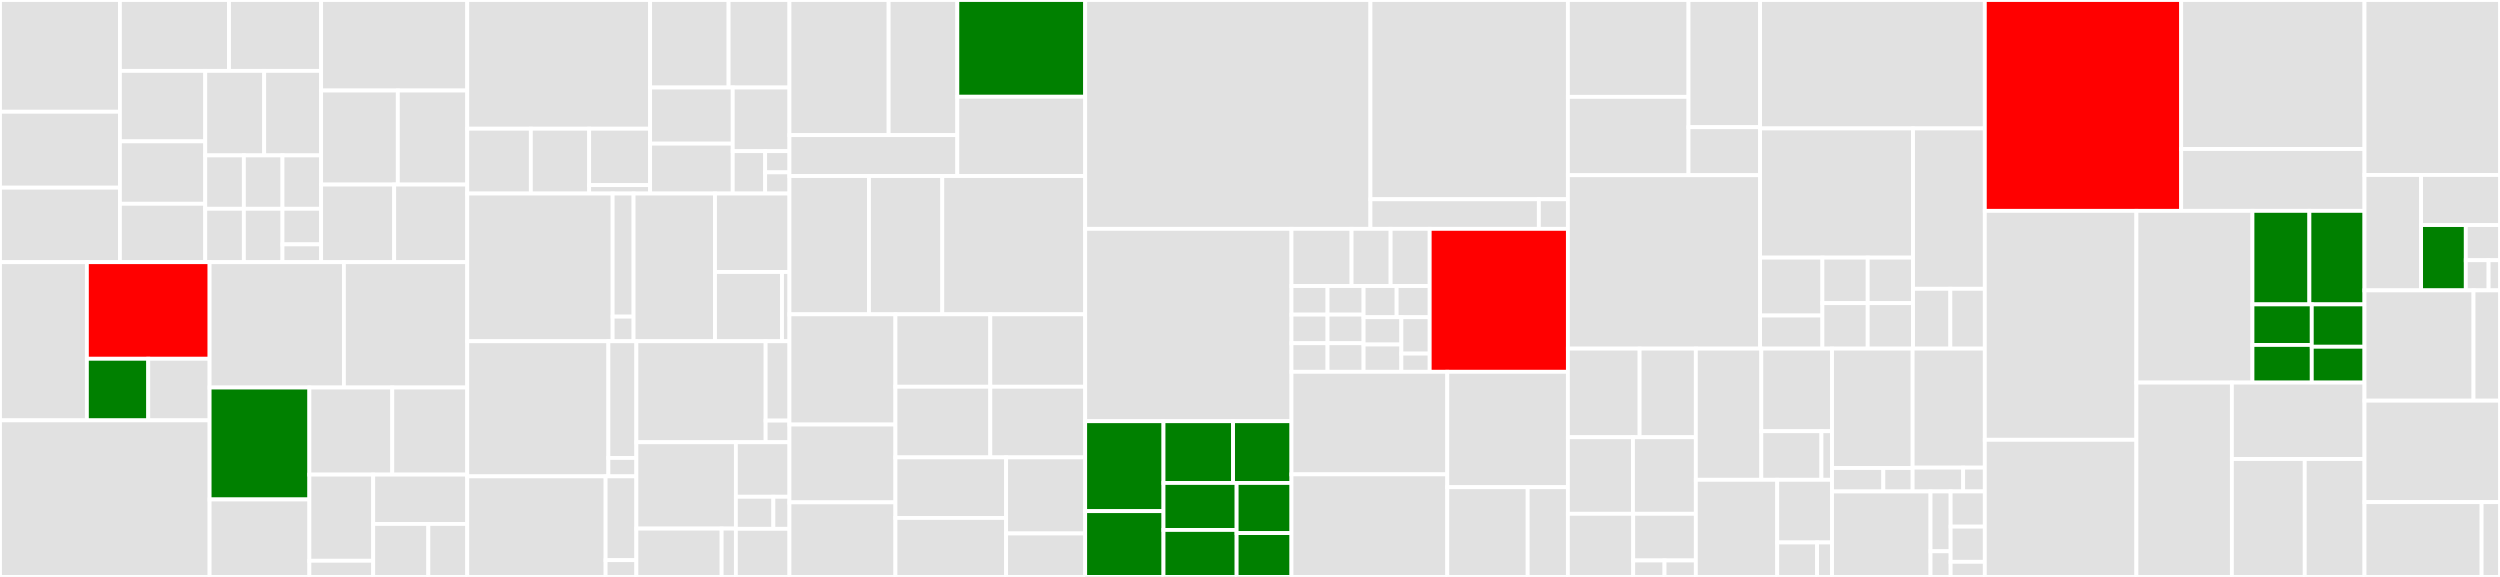 <svg baseProfile="full" width="650" height="150" viewBox="0 0 650 150" version="1.1"
xmlns="http://www.w3.org/2000/svg" xmlns:ev="http://www.w3.org/2001/xml-events"
xmlns:xlink="http://www.w3.org/1999/xlink">

<rect x="0" y="0" width="650" height="150" fill="#333333" stroke="none"/>

<style>rect.s{mask:url(#mask);}</style>
<defs>
  <pattern id="white" width="4" height="4" patternUnits="userSpaceOnUse" patternTransform="rotate(45)">
    <rect width="2" height="2" transform="translate(0,0)" fill="white"></rect>
  </pattern>
  <mask id="mask">
    <rect x="0" y="0" width="100%" height="100%" fill="url(#white)"></rect>
  </mask>
</defs>

<rect x="0" y="0" width="31.18" height="29.054" fill="#e1e1e1" stroke="white" stroke-width="1" class=" tooltipped" data-content="indexstatemanagement/model/action/ActionConfig.kt"><title>indexstatemanagement/model/action/ActionConfig.kt</title></rect>
<rect x="0" y="29.054" width="31.18" height="19.742" fill="#e1e1e1" stroke="white" stroke-width="1" class=" tooltipped" data-content="indexstatemanagement/model/action/AllocationActionConfig.kt"><title>indexstatemanagement/model/action/AllocationActionConfig.kt</title></rect>
<rect x="0" y="48.795" width="31.18" height="19.369" fill="#e1e1e1" stroke="white" stroke-width="1" class=" tooltipped" data-content="indexstatemanagement/model/action/ActionRetry.kt"><title>indexstatemanagement/model/action/ActionRetry.kt</title></rect>
<rect x="31.18" y="0" width="28.36" height="18.429" fill="#e1e1e1" stroke="white" stroke-width="1" class=" tooltipped" data-content="indexstatemanagement/model/action/RolloverActionConfig.kt"><title>indexstatemanagement/model/action/RolloverActionConfig.kt</title></rect>
<rect x="59.54" y="0" width="23.948" height="18.429" fill="#e1e1e1" stroke="white" stroke-width="1" class=" tooltipped" data-content="indexstatemanagement/model/action/NotificationActionConfig.kt"><title>indexstatemanagement/model/action/NotificationActionConfig.kt</title></rect>
<rect x="31.18" y="18.429" width="22.184" height="18.324" fill="#e1e1e1" stroke="white" stroke-width="1" class=" tooltipped" data-content="indexstatemanagement/model/action/SnapshotActionConfig.kt"><title>indexstatemanagement/model/action/SnapshotActionConfig.kt</title></rect>
<rect x="31.18" y="36.752" width="22.184" height="16.23" fill="#e1e1e1" stroke="white" stroke-width="1" class=" tooltipped" data-content="indexstatemanagement/model/action/ForceMergeActionConfig.kt"><title>indexstatemanagement/model/action/ForceMergeActionConfig.kt</title></rect>
<rect x="31.18" y="52.982" width="22.184" height="15.182" fill="#e1e1e1" stroke="white" stroke-width="1" class=" tooltipped" data-content="indexstatemanagement/model/action/ReplicaCountActionConfig.kt"><title>indexstatemanagement/model/action/ReplicaCountActionConfig.kt</title></rect>
<rect x="53.364" y="18.429" width="15.326" height="21.976" fill="#e1e1e1" stroke="white" stroke-width="1" class=" tooltipped" data-content="indexstatemanagement/model/action/IndexPriorityActionConfig.kt"><title>indexstatemanagement/model/action/IndexPriorityActionConfig.kt</title></rect>
<rect x="68.69" y="18.429" width="14.798" height="21.976" fill="#e1e1e1" stroke="white" stroke-width="1" class=" tooltipped" data-content="indexstatemanagement/model/action/RollupActionConfig.kt"><title>indexstatemanagement/model/action/RollupActionConfig.kt</title></rect>
<rect x="53.364" y="40.405" width="10.041" height="13.88" fill="#e1e1e1" stroke="white" stroke-width="1" class=" tooltipped" data-content="indexstatemanagement/model/action/OpenActionConfig.kt"><title>indexstatemanagement/model/action/OpenActionConfig.kt</title></rect>
<rect x="53.364" y="54.285" width="10.041" height="13.88" fill="#e1e1e1" stroke="white" stroke-width="1" class=" tooltipped" data-content="indexstatemanagement/model/action/CloseActionConfig.kt"><title>indexstatemanagement/model/action/CloseActionConfig.kt</title></rect>
<rect x="63.405" y="40.405" width="10.041" height="13.88" fill="#e1e1e1" stroke="white" stroke-width="1" class=" tooltipped" data-content="indexstatemanagement/model/action/DeleteActionConfig.kt"><title>indexstatemanagement/model/action/DeleteActionConfig.kt</title></rect>
<rect x="73.446" y="40.405" width="10.041" height="13.88" fill="#e1e1e1" stroke="white" stroke-width="1" class=" tooltipped" data-content="indexstatemanagement/model/action/ReadOnlyActionConfig.kt"><title>indexstatemanagement/model/action/ReadOnlyActionConfig.kt</title></rect>
<rect x="63.405" y="54.285" width="10.041" height="13.88" fill="#e1e1e1" stroke="white" stroke-width="1" class=" tooltipped" data-content="indexstatemanagement/model/action/ReadWriteActionConfig.kt"><title>indexstatemanagement/model/action/ReadWriteActionConfig.kt</title></rect>
<rect x="73.446" y="54.285" width="10.041" height="9.253" fill="#e1e1e1" stroke="white" stroke-width="1" class=" tooltipped" data-content="indexstatemanagement/model/action/ActionTimeout.kt"><title>indexstatemanagement/model/action/ActionTimeout.kt</title></rect>
<rect x="73.446" y="63.538" width="10.041" height="4.627" fill="#e1e1e1" stroke="white" stroke-width="1" class=" tooltipped" data-content="indexstatemanagement/model/action/TransitionsActionConfig.kt"><title>indexstatemanagement/model/action/TransitionsActionConfig.kt</title></rect>
<rect x="83.488" y="0" width="37.995" height="23.537" fill="#e1e1e1" stroke="white" stroke-width="1" class=" tooltipped" data-content="indexstatemanagement/model/managedindexmetadata/ActionMetaData.kt"><title>indexstatemanagement/model/managedindexmetadata/ActionMetaData.kt</title></rect>
<rect x="83.488" y="23.537" width="19.948" height="24.454" fill="#e1e1e1" stroke="white" stroke-width="1" class=" tooltipped" data-content="indexstatemanagement/model/managedindexmetadata/StepMetaData.kt"><title>indexstatemanagement/model/managedindexmetadata/StepMetaData.kt</title></rect>
<rect x="103.435" y="23.537" width="18.048" height="24.454" fill="#e1e1e1" stroke="white" stroke-width="1" class=" tooltipped" data-content="indexstatemanagement/model/managedindexmetadata/ActionProperties.kt"><title>indexstatemanagement/model/managedindexmetadata/ActionProperties.kt</title></rect>
<rect x="83.488" y="47.99" width="18.998" height="20.174" fill="#e1e1e1" stroke="white" stroke-width="1" class=" tooltipped" data-content="indexstatemanagement/model/managedindexmetadata/StateMetaData.kt"><title>indexstatemanagement/model/managedindexmetadata/StateMetaData.kt</title></rect>
<rect x="102.485" y="47.99" width="18.998" height="20.174" fill="#e1e1e1" stroke="white" stroke-width="1" class=" tooltipped" data-content="indexstatemanagement/model/managedindexmetadata/PolicyRetryInfoMetaData.kt"><title>indexstatemanagement/model/managedindexmetadata/PolicyRetryInfoMetaData.kt</title></rect>
<rect x="0" y="68.164" width="22.589" height="41.131" fill="#e1e1e1" stroke="white" stroke-width="1" class=" tooltipped" data-content="indexstatemanagement/model/destination/Destination.kt"><title>indexstatemanagement/model/destination/Destination.kt</title></rect>
<rect x="22.589" y="68.164" width="31.908" height="25.115" fill="red" stroke="white" stroke-width="1" class=" tooltipped" data-content="indexstatemanagement/model/destination/CustomWebhook.kt"><title>indexstatemanagement/model/destination/CustomWebhook.kt</title></rect>
<rect x="22.589" y="93.28" width="15.954" height="16.016" fill="green" stroke="white" stroke-width="1" class=" tooltipped" data-content="indexstatemanagement/model/destination/Chime.kt"><title>indexstatemanagement/model/destination/Chime.kt</title></rect>
<rect x="38.543" y="93.28" width="15.954" height="16.016" fill="#e1e1e1" stroke="white" stroke-width="1" class=" tooltipped" data-content="indexstatemanagement/model/destination/Slack.kt"><title>indexstatemanagement/model/destination/Slack.kt</title></rect>
<rect x="0" y="109.295" width="54.497" height="40.705" fill="#e1e1e1" stroke="white" stroke-width="1" class=" tooltipped" data-content="indexstatemanagement/model/ManagedIndexMetaData.kt"><title>indexstatemanagement/model/ManagedIndexMetaData.kt</title></rect>
<rect x="54.497" y="68.164" width="34.918" height="32.596" fill="#e1e1e1" stroke="white" stroke-width="1" class=" tooltipped" data-content="indexstatemanagement/model/ManagedIndexConfig.kt"><title>indexstatemanagement/model/ManagedIndexConfig.kt</title></rect>
<rect x="89.415" y="68.164" width="32.068" height="32.596" fill="#e1e1e1" stroke="white" stroke-width="1" class=" tooltipped" data-content="indexstatemanagement/model/Policy.kt"><title>indexstatemanagement/model/Policy.kt</title></rect>
<rect x="54.497" y="100.76" width="25.945" height="29.096" fill="green" stroke="white" stroke-width="1" class=" tooltipped" data-content="indexstatemanagement/model/Transition.kt"><title>indexstatemanagement/model/Transition.kt</title></rect>
<rect x="54.497" y="129.856" width="25.945" height="20.144" fill="#e1e1e1" stroke="white" stroke-width="1" class=" tooltipped" data-content="indexstatemanagement/model/State.kt"><title>indexstatemanagement/model/State.kt</title></rect>
<rect x="80.442" y="100.76" width="21.546" height="22.639" fill="#e1e1e1" stroke="white" stroke-width="1" class=" tooltipped" data-content="indexstatemanagement/model/ChangePolicy.kt"><title>indexstatemanagement/model/ChangePolicy.kt</title></rect>
<rect x="101.989" y="100.76" width="19.494" height="22.639" fill="#e1e1e1" stroke="white" stroke-width="1" class=" tooltipped" data-content="indexstatemanagement/model/ISMTemplate.kt"><title>indexstatemanagement/model/ISMTemplate.kt</title></rect>
<rect x="80.442" y="123.399" width="16.591" height="22.401" fill="#e1e1e1" stroke="white" stroke-width="1" class=" tooltipped" data-content="indexstatemanagement/model/coordinator/SweptManagedIndexConfig.kt"><title>indexstatemanagement/model/coordinator/SweptManagedIndexConfig.kt</title></rect>
<rect x="80.442" y="145.8" width="16.591" height="4.2" fill="#e1e1e1" stroke="white" stroke-width="1" class=" tooltipped" data-content="indexstatemanagement/model/coordinator/ClusterStateManagedIndexConfig.kt"><title>indexstatemanagement/model/coordinator/ClusterStateManagedIndexConfig.kt</title></rect>
<rect x="97.033" y="123.399" width="24.45" height="12.825" fill="#e1e1e1" stroke="white" stroke-width="1" class=" tooltipped" data-content="indexstatemanagement/model/ErrorNotification.kt"><title>indexstatemanagement/model/ErrorNotification.kt</title></rect>
<rect x="97.033" y="136.225" width="14.333" height="13.775" fill="#e1e1e1" stroke="white" stroke-width="1" class=" tooltipped" data-content="indexstatemanagement/model/SearchParams.kt"><title>indexstatemanagement/model/SearchParams.kt</title></rect>
<rect x="111.366" y="136.225" width="10.117" height="13.775" fill="#e1e1e1" stroke="white" stroke-width="1" class=" tooltipped" data-content="indexstatemanagement/model/StateFilter.kt"><title>indexstatemanagement/model/StateFilter.kt</title></rect>
<rect x="121.483" y="0" width="47.542" height="33.468" fill="#e1e1e1" stroke="white" stroke-width="1" class=" tooltipped" data-content="indexstatemanagement/transport/action/explain/TransportExplainAction.kt"><title>indexstatemanagement/transport/action/explain/TransportExplainAction.kt</title></rect>
<rect x="121.483" y="33.468" width="16.536" height="16.856" fill="#e1e1e1" stroke="white" stroke-width="1" class=" tooltipped" data-content="indexstatemanagement/transport/action/explain/ExplainAllResponse.kt"><title>indexstatemanagement/transport/action/explain/ExplainAllResponse.kt</title></rect>
<rect x="138.019" y="33.468" width="15.158" height="16.856" fill="#e1e1e1" stroke="white" stroke-width="1" class=" tooltipped" data-content="indexstatemanagement/transport/action/explain/ExplainResponse.kt"><title>indexstatemanagement/transport/action/explain/ExplainResponse.kt</title></rect>
<rect x="153.178" y="33.468" width="15.847" height="14.657" fill="#e1e1e1" stroke="white" stroke-width="1" class=" tooltipped" data-content="indexstatemanagement/transport/action/explain/ExplainRequest.kt"><title>indexstatemanagement/transport/action/explain/ExplainRequest.kt</title></rect>
<rect x="153.178" y="48.125" width="15.847" height="2.199" fill="#e1e1e1" stroke="white" stroke-width="1" class=" tooltipped" data-content="indexstatemanagement/transport/action/explain/ExplainAction.kt"><title>indexstatemanagement/transport/action/explain/ExplainAction.kt</title></rect>
<rect x="169.025" y="0" width="20.413" height="22.758" fill="#e1e1e1" stroke="white" stroke-width="1" class=" tooltipped" data-content="indexstatemanagement/transport/action/getpolicy/TransportGetPoliciesAction.kt"><title>indexstatemanagement/transport/action/getpolicy/TransportGetPoliciesAction.kt</title></rect>
<rect x="189.439" y="0" width="15.82" height="22.758" fill="#e1e1e1" stroke="white" stroke-width="1" class=" tooltipped" data-content="indexstatemanagement/transport/action/getpolicy/GetPolicyResponse.kt"><title>indexstatemanagement/transport/action/getpolicy/GetPolicyResponse.kt</title></rect>
<rect x="169.025" y="22.758" width="21.487" height="14.594" fill="#e1e1e1" stroke="white" stroke-width="1" class=" tooltipped" data-content="indexstatemanagement/transport/action/getpolicy/TransportGetPolicyAction.kt"><title>indexstatemanagement/transport/action/getpolicy/TransportGetPolicyAction.kt</title></rect>
<rect x="169.025" y="37.351" width="21.487" height="12.972" fill="#e1e1e1" stroke="white" stroke-width="1" class=" tooltipped" data-content="indexstatemanagement/transport/action/getpolicy/GetPoliciesResponse.kt"><title>indexstatemanagement/transport/action/getpolicy/GetPoliciesResponse.kt</title></rect>
<rect x="190.513" y="22.758" width="14.746" height="16.539" fill="#e1e1e1" stroke="white" stroke-width="1" class=" tooltipped" data-content="indexstatemanagement/transport/action/getpolicy/GetPolicyRequest.kt"><title>indexstatemanagement/transport/action/getpolicy/GetPolicyRequest.kt</title></rect>
<rect x="190.513" y="39.297" width="8.426" height="11.026" fill="#e1e1e1" stroke="white" stroke-width="1" class=" tooltipped" data-content="indexstatemanagement/transport/action/getpolicy/GetPoliciesRequest.kt"><title>indexstatemanagement/transport/action/getpolicy/GetPoliciesRequest.kt</title></rect>
<rect x="198.939" y="39.297" width="6.32" height="5.513" fill="#e1e1e1" stroke="white" stroke-width="1" class=" tooltipped" data-content="indexstatemanagement/transport/action/getpolicy/GetPolicyAction.kt"><title>indexstatemanagement/transport/action/getpolicy/GetPolicyAction.kt</title></rect>
<rect x="198.939" y="44.81" width="6.32" height="5.513" fill="#e1e1e1" stroke="white" stroke-width="1" class=" tooltipped" data-content="indexstatemanagement/transport/action/getpolicy/GetPoliciesAction.kt"><title>indexstatemanagement/transport/action/getpolicy/GetPoliciesAction.kt</title></rect>
<rect x="121.483" y="50.323" width="37.805" height="38.401" fill="#e1e1e1" stroke="white" stroke-width="1" class=" tooltipped" data-content="indexstatemanagement/transport/action/changepolicy/TransportChangePolicyAction.kt"><title>indexstatemanagement/transport/action/changepolicy/TransportChangePolicyAction.kt</title></rect>
<rect x="159.288" y="50.323" width="5.444" height="32.001" fill="#e1e1e1" stroke="white" stroke-width="1" class=" tooltipped" data-content="indexstatemanagement/transport/action/changepolicy/ChangePolicyRequest.kt"><title>indexstatemanagement/transport/action/changepolicy/ChangePolicyRequest.kt</title></rect>
<rect x="159.288" y="82.324" width="5.444" height="6.4" fill="#e1e1e1" stroke="white" stroke-width="1" class=" tooltipped" data-content="indexstatemanagement/transport/action/changepolicy/ChangePolicyAction.kt"><title>indexstatemanagement/transport/action/changepolicy/ChangePolicyAction.kt</title></rect>
<rect x="164.732" y="50.323" width="21.171" height="38.401" fill="#e1e1e1" stroke="white" stroke-width="1" class=" tooltipped" data-content="indexstatemanagement/transport/action/indexpolicy/TransportIndexPolicyAction.kt"><title>indexstatemanagement/transport/action/indexpolicy/TransportIndexPolicyAction.kt</title></rect>
<rect x="185.903" y="50.323" width="19.356" height="20.401" fill="#e1e1e1" stroke="white" stroke-width="1" class=" tooltipped" data-content="indexstatemanagement/transport/action/indexpolicy/IndexPolicyResponse.kt"><title>indexstatemanagement/transport/action/indexpolicy/IndexPolicyResponse.kt</title></rect>
<rect x="185.903" y="70.724" width="17.421" height="18.001" fill="#e1e1e1" stroke="white" stroke-width="1" class=" tooltipped" data-content="indexstatemanagement/transport/action/indexpolicy/IndexPolicyRequest.kt"><title>indexstatemanagement/transport/action/indexpolicy/IndexPolicyRequest.kt</title></rect>
<rect x="203.323" y="70.724" width="1.936" height="18.001" fill="#e1e1e1" stroke="white" stroke-width="1" class=" tooltipped" data-content="indexstatemanagement/transport/action/indexpolicy/IndexPolicyAction.kt"><title>indexstatemanagement/transport/action/indexpolicy/IndexPolicyAction.kt</title></rect>
<rect x="121.483" y="88.725" width="36.699" height="35.128" fill="#e1e1e1" stroke="white" stroke-width="1" class=" tooltipped" data-content="indexstatemanagement/transport/action/retryfailedmanagedindex/TransportRetryFailedManagedIndexAction.kt"><title>indexstatemanagement/transport/action/retryfailedmanagedindex/TransportRetryFailedManagedIndexAction.kt</title></rect>
<rect x="158.182" y="88.725" width="7.274" height="30.338" fill="#e1e1e1" stroke="white" stroke-width="1" class=" tooltipped" data-content="indexstatemanagement/transport/action/retryfailedmanagedindex/RetryFailedManagedIndexRequest.kt"><title>indexstatemanagement/transport/action/retryfailedmanagedindex/RetryFailedManagedIndexRequest.kt</title></rect>
<rect x="158.182" y="119.062" width="7.274" height="4.79" fill="#e1e1e1" stroke="white" stroke-width="1" class=" tooltipped" data-content="indexstatemanagement/transport/action/retryfailedmanagedindex/RetryFailedManagedIndexAction.kt"><title>indexstatemanagement/transport/action/retryfailedmanagedindex/RetryFailedManagedIndexAction.kt</title></rect>
<rect x="121.483" y="123.852" width="35.978" height="26.148" fill="#e1e1e1" stroke="white" stroke-width="1" class=" tooltipped" data-content="indexstatemanagement/transport/action/addpolicy/TransportAddPolicyAction.kt"><title>indexstatemanagement/transport/action/addpolicy/TransportAddPolicyAction.kt</title></rect>
<rect x="157.461" y="123.852" width="7.995" height="21.79" fill="#e1e1e1" stroke="white" stroke-width="1" class=" tooltipped" data-content="indexstatemanagement/transport/action/addpolicy/AddPolicyRequest.kt"><title>indexstatemanagement/transport/action/addpolicy/AddPolicyRequest.kt</title></rect>
<rect x="157.461" y="145.642" width="7.995" height="4.358" fill="#e1e1e1" stroke="white" stroke-width="1" class=" tooltipped" data-content="indexstatemanagement/transport/action/addpolicy/AddPolicyAction.kt"><title>indexstatemanagement/transport/action/addpolicy/AddPolicyAction.kt</title></rect>
<rect x="165.456" y="88.725" width="33.612" height="26.261" fill="#e1e1e1" stroke="white" stroke-width="1" class=" tooltipped" data-content="indexstatemanagement/transport/action/removepolicy/TransportRemovePolicyAction.kt"><title>indexstatemanagement/transport/action/removepolicy/TransportRemovePolicyAction.kt</title></rect>
<rect x="199.067" y="88.725" width="6.192" height="20.634" fill="#e1e1e1" stroke="white" stroke-width="1" class=" tooltipped" data-content="indexstatemanagement/transport/action/removepolicy/RemovePolicyRequest.kt"><title>indexstatemanagement/transport/action/removepolicy/RemovePolicyRequest.kt</title></rect>
<rect x="199.067" y="109.358" width="6.192" height="5.627" fill="#e1e1e1" stroke="white" stroke-width="1" class=" tooltipped" data-content="indexstatemanagement/transport/action/removepolicy/RemovePolicyAction.kt"><title>indexstatemanagement/transport/action/removepolicy/RemovePolicyAction.kt</title></rect>
<rect x="165.456" y="114.985" width="25.872" height="22.445" fill="#e1e1e1" stroke="white" stroke-width="1" class=" tooltipped" data-content="indexstatemanagement/transport/action/updateindexmetadata/TransportUpdateManagedIndexMetaDataAction.kt"><title>indexstatemanagement/transport/action/updateindexmetadata/TransportUpdateManagedIndexMetaDataAction.kt</title></rect>
<rect x="165.456" y="137.431" width="22.176" height="12.569" fill="#e1e1e1" stroke="white" stroke-width="1" class=" tooltipped" data-content="indexstatemanagement/transport/action/updateindexmetadata/UpdateManagedIndexMetaDataRequest.kt"><title>indexstatemanagement/transport/action/updateindexmetadata/UpdateManagedIndexMetaDataRequest.kt</title></rect>
<rect x="187.632" y="137.431" width="3.696" height="12.569" fill="#e1e1e1" stroke="white" stroke-width="1" class=" tooltipped" data-content="indexstatemanagement/transport/action/updateindexmetadata/UpdateManagedIndexMetaDataAction.kt"><title>indexstatemanagement/transport/action/updateindexmetadata/UpdateManagedIndexMetaDataAction.kt</title></rect>
<rect x="191.328" y="114.985" width="13.931" height="14.173" fill="#e1e1e1" stroke="white" stroke-width="1" class=" tooltipped" data-content="indexstatemanagement/transport/action/deletepolicy/DeletePolicyRequest.kt"><title>indexstatemanagement/transport/action/deletepolicy/DeletePolicyRequest.kt</title></rect>
<rect x="191.328" y="129.158" width="9.752" height="8.337" fill="#e1e1e1" stroke="white" stroke-width="1" class=" tooltipped" data-content="indexstatemanagement/transport/action/deletepolicy/TransportDeletePolicyAction.kt"><title>indexstatemanagement/transport/action/deletepolicy/TransportDeletePolicyAction.kt</title></rect>
<rect x="201.08" y="129.158" width="4.179" height="8.337" fill="#e1e1e1" stroke="white" stroke-width="1" class=" tooltipped" data-content="indexstatemanagement/transport/action/deletepolicy/DeletePolicyAction.kt"><title>indexstatemanagement/transport/action/deletepolicy/DeletePolicyAction.kt</title></rect>
<rect x="191.328" y="137.495" width="13.931" height="12.505" fill="#e1e1e1" stroke="white" stroke-width="1" class=" tooltipped" data-content="indexstatemanagement/transport/action/ISMStatusResponse.kt"><title>indexstatemanagement/transport/action/ISMStatusResponse.kt</title></rect>
<rect x="205.259" y="0" width="25.79" height="35.126" fill="#e1e1e1" stroke="white" stroke-width="1" class=" tooltipped" data-content="indexstatemanagement/step/forcemerge/WaitForForceMergeStep.kt"><title>indexstatemanagement/step/forcemerge/WaitForForceMergeStep.kt</title></rect>
<rect x="231.049" y="0" width="17.854" height="35.126" fill="#e1e1e1" stroke="white" stroke-width="1" class=" tooltipped" data-content="indexstatemanagement/step/forcemerge/AttemptCallForceMergeStep.kt"><title>indexstatemanagement/step/forcemerge/AttemptCallForceMergeStep.kt</title></rect>
<rect x="205.259" y="35.126" width="43.644" height="10.644" fill="#e1e1e1" stroke="white" stroke-width="1" class=" tooltipped" data-content="indexstatemanagement/step/forcemerge/AttemptSetReadOnlyStep.kt"><title>indexstatemanagement/step/forcemerge/AttemptSetReadOnlyStep.kt</title></rect>
<rect x="248.903" y="0" width="33.241" height="25.156" fill="green" stroke="white" stroke-width="1" class=" tooltipped" data-content="indexstatemanagement/step/snapshot/AttemptSnapshotStep.kt"><title>indexstatemanagement/step/snapshot/AttemptSnapshotStep.kt</title></rect>
<rect x="248.903" y="25.156" width="33.241" height="20.614" fill="#e1e1e1" stroke="white" stroke-width="1" class=" tooltipped" data-content="indexstatemanagement/step/snapshot/WaitForSnapshotStep.kt"><title>indexstatemanagement/step/snapshot/WaitForSnapshotStep.kt</title></rect>
<rect x="205.259" y="45.77" width="20.675" height="35.952" fill="#e1e1e1" stroke="white" stroke-width="1" class=" tooltipped" data-content="indexstatemanagement/step/rollup/WaitForRollupCompletionStep.kt"><title>indexstatemanagement/step/rollup/WaitForRollupCompletionStep.kt</title></rect>
<rect x="225.934" y="45.77" width="19.06" height="35.952" fill="#e1e1e1" stroke="white" stroke-width="1" class=" tooltipped" data-content="indexstatemanagement/step/rollup/AttemptCreateRollupJobStep.kt"><title>indexstatemanagement/step/rollup/AttemptCreateRollupJobStep.kt</title></rect>
<rect x="244.994" y="45.77" width="37.15" height="35.952" fill="#e1e1e1" stroke="white" stroke-width="1" class=" tooltipped" data-content="indexstatemanagement/step/rollover/AttemptRolloverStep.kt"><title>indexstatemanagement/step/rollover/AttemptRolloverStep.kt</title></rect>
<rect x="205.259" y="81.722" width="27.556" height="28.66" fill="#e1e1e1" stroke="white" stroke-width="1" class=" tooltipped" data-content="indexstatemanagement/step/transition/AttemptTransitionStep.kt"><title>indexstatemanagement/step/transition/AttemptTransitionStep.kt</title></rect>
<rect x="205.259" y="110.382" width="27.556" height="20.231" fill="#e1e1e1" stroke="white" stroke-width="1" class=" tooltipped" data-content="indexstatemanagement/step/close/AttemptCloseStep.kt"><title>indexstatemanagement/step/close/AttemptCloseStep.kt</title></rect>
<rect x="205.259" y="130.612" width="27.556" height="19.388" fill="#e1e1e1" stroke="white" stroke-width="1" class=" tooltipped" data-content="indexstatemanagement/step/delete/AttemptDeleteStep.kt"><title>indexstatemanagement/step/delete/AttemptDeleteStep.kt</title></rect>
<rect x="232.815" y="81.722" width="24.664" height="18.835" fill="#e1e1e1" stroke="white" stroke-width="1" class=" tooltipped" data-content="indexstatemanagement/step/readwrite/SetReadWriteStep.kt"><title>indexstatemanagement/step/readwrite/SetReadWriteStep.kt</title></rect>
<rect x="257.48" y="81.722" width="24.664" height="18.835" fill="#e1e1e1" stroke="white" stroke-width="1" class=" tooltipped" data-content="indexstatemanagement/step/replicacount/AttemptSetReplicaCountStep.kt"><title>indexstatemanagement/step/replicacount/AttemptSetReplicaCountStep.kt</title></rect>
<rect x="232.815" y="100.557" width="24.664" height="18.364" fill="#e1e1e1" stroke="white" stroke-width="1" class=" tooltipped" data-content="indexstatemanagement/step/readonly/SetReadOnlyStep.kt"><title>indexstatemanagement/step/readonly/SetReadOnlyStep.kt</title></rect>
<rect x="257.48" y="100.557" width="24.664" height="18.364" fill="#e1e1e1" stroke="white" stroke-width="1" class=" tooltipped" data-content="indexstatemanagement/step/allocation/AttemptAllocationStep.kt"><title>indexstatemanagement/step/allocation/AttemptAllocationStep.kt</title></rect>
<rect x="232.815" y="118.922" width="28.775" height="15.741" fill="#e1e1e1" stroke="white" stroke-width="1" class=" tooltipped" data-content="indexstatemanagement/step/indexpriority/AttemptSetIndexPriorityStep.kt"><title>indexstatemanagement/step/indexpriority/AttemptSetIndexPriorityStep.kt</title></rect>
<rect x="232.815" y="134.663" width="28.775" height="15.337" fill="#e1e1e1" stroke="white" stroke-width="1" class=" tooltipped" data-content="indexstatemanagement/step/open/AttemptOpenStep.kt"><title>indexstatemanagement/step/open/AttemptOpenStep.kt</title></rect>
<rect x="261.59" y="118.922" width="20.554" height="19.777" fill="#e1e1e1" stroke="white" stroke-width="1" class=" tooltipped" data-content="indexstatemanagement/step/notification/AttemptNotificationStep.kt"><title>indexstatemanagement/step/notification/AttemptNotificationStep.kt</title></rect>
<rect x="261.59" y="138.699" width="20.554" height="11.301" fill="#e1e1e1" stroke="white" stroke-width="1" class=" tooltipped" data-content="indexstatemanagement/step/Step.kt"><title>indexstatemanagement/step/Step.kt</title></rect>
<rect x="282.144" y="0" width="74.173" height="59.5" fill="#e1e1e1" stroke="white" stroke-width="1" class=" tooltipped" data-content="indexstatemanagement/ManagedIndexRunner.kt"><title>indexstatemanagement/ManagedIndexRunner.kt</title></rect>
<rect x="356.318" y="0" width="51.336" height="51.808" fill="#e1e1e1" stroke="white" stroke-width="1" class=" tooltipped" data-content="indexstatemanagement/util/ManagedIndexUtils.kt"><title>indexstatemanagement/util/ManagedIndexUtils.kt</title></rect>
<rect x="356.318" y="51.808" width="43.786" height="7.692" fill="#e1e1e1" stroke="white" stroke-width="1" class=" tooltipped" data-content="indexstatemanagement/util/RestHandlerUtils.kt"><title>indexstatemanagement/util/RestHandlerUtils.kt</title></rect>
<rect x="400.104" y="51.808" width="7.549" height="7.692" fill="#e1e1e1" stroke="white" stroke-width="1" class=" tooltipped" data-content="indexstatemanagement/util/DestinationType.kt"><title>indexstatemanagement/util/DestinationType.kt</title></rect>
<rect x="282.144" y="59.5" width="53.643" height="50.013" fill="#e1e1e1" stroke="white" stroke-width="1" class=" tooltipped" data-content="indexstatemanagement/ManagedIndexCoordinator.kt"><title>indexstatemanagement/ManagedIndexCoordinator.kt</title></rect>
<rect x="282.144" y="109.513" width="20.367" height="23.38" fill="green" stroke="white" stroke-width="1" class=" tooltipped" data-content="indexstatemanagement/resthandler/RestIndexPolicyAction.kt"><title>indexstatemanagement/resthandler/RestIndexPolicyAction.kt</title></rect>
<rect x="282.144" y="132.893" width="20.367" height="17.107" fill="green" stroke="white" stroke-width="1" class=" tooltipped" data-content="indexstatemanagement/resthandler/RestGetPolicyAction.kt"><title>indexstatemanagement/resthandler/RestGetPolicyAction.kt</title></rect>
<rect x="302.511" y="109.513" width="18.085" height="16.055" fill="green" stroke="white" stroke-width="1" class=" tooltipped" data-content="indexstatemanagement/resthandler/RestExplainAction.kt"><title>indexstatemanagement/resthandler/RestExplainAction.kt</title></rect>
<rect x="320.596" y="109.513" width="15.191" height="16.055" fill="green" stroke="white" stroke-width="1" class=" tooltipped" data-content="indexstatemanagement/resthandler/RestRetryFailedManagedIndexAction.kt"><title>indexstatemanagement/resthandler/RestRetryFailedManagedIndexAction.kt</title></rect>
<rect x="302.511" y="125.568" width="19.015" height="12.216" fill="green" stroke="white" stroke-width="1" class=" tooltipped" data-content="indexstatemanagement/resthandler/RestAddPolicyAction.kt"><title>indexstatemanagement/resthandler/RestAddPolicyAction.kt</title></rect>
<rect x="302.511" y="137.784" width="19.015" height="12.216" fill="green" stroke="white" stroke-width="1" class=" tooltipped" data-content="indexstatemanagement/resthandler/RestChangePolicyAction.kt"><title>indexstatemanagement/resthandler/RestChangePolicyAction.kt</title></rect>
<rect x="321.526" y="125.568" width="14.261" height="13.03" fill="green" stroke="white" stroke-width="1" class=" tooltipped" data-content="indexstatemanagement/resthandler/RestRemovePolicyAction.kt"><title>indexstatemanagement/resthandler/RestRemovePolicyAction.kt</title></rect>
<rect x="321.526" y="138.599" width="14.261" height="11.401" fill="green" stroke="white" stroke-width="1" class=" tooltipped" data-content="indexstatemanagement/resthandler/RestDeletePolicyAction.kt"><title>indexstatemanagement/resthandler/RestDeletePolicyAction.kt</title></rect>
<rect x="335.787" y="59.5" width="15.623" height="14.868" fill="#e1e1e1" stroke="white" stroke-width="1" class=" tooltipped" data-content="indexstatemanagement/action/ForceMergeAction.kt"><title>indexstatemanagement/action/ForceMergeAction.kt</title></rect>
<rect x="351.41" y="59.5" width="10.155" height="14.868" fill="#e1e1e1" stroke="white" stroke-width="1" class=" tooltipped" data-content="indexstatemanagement/action/RollupAction.kt"><title>indexstatemanagement/action/RollupAction.kt</title></rect>
<rect x="361.565" y="59.5" width="10.155" height="14.868" fill="#e1e1e1" stroke="white" stroke-width="1" class=" tooltipped" data-content="indexstatemanagement/action/SnapshotAction.kt"><title>indexstatemanagement/action/SnapshotAction.kt</title></rect>
<rect x="335.787" y="74.368" width="9.374" height="7.434" fill="#e1e1e1" stroke="white" stroke-width="1" class=" tooltipped" data-content="indexstatemanagement/action/OpenAction.kt"><title>indexstatemanagement/action/OpenAction.kt</title></rect>
<rect x="335.787" y="81.802" width="9.374" height="7.434" fill="#e1e1e1" stroke="white" stroke-width="1" class=" tooltipped" data-content="indexstatemanagement/action/CloseAction.kt"><title>indexstatemanagement/action/CloseAction.kt</title></rect>
<rect x="335.787" y="89.236" width="9.374" height="7.434" fill="#e1e1e1" stroke="white" stroke-width="1" class=" tooltipped" data-content="indexstatemanagement/action/DeleteAction.kt"><title>indexstatemanagement/action/DeleteAction.kt</title></rect>
<rect x="345.161" y="74.368" width="9.374" height="7.434" fill="#e1e1e1" stroke="white" stroke-width="1" class=" tooltipped" data-content="indexstatemanagement/action/ReadOnlyAction.kt"><title>indexstatemanagement/action/ReadOnlyAction.kt</title></rect>
<rect x="345.161" y="81.802" width="9.374" height="7.434" fill="#e1e1e1" stroke="white" stroke-width="1" class=" tooltipped" data-content="indexstatemanagement/action/RolloverAction.kt"><title>indexstatemanagement/action/RolloverAction.kt</title></rect>
<rect x="345.161" y="89.236" width="9.374" height="7.434" fill="#e1e1e1" stroke="white" stroke-width="1" class=" tooltipped" data-content="indexstatemanagement/action/ReadWriteAction.kt"><title>indexstatemanagement/action/ReadWriteAction.kt</title></rect>
<rect x="354.535" y="74.368" width="8.593" height="8.11" fill="#e1e1e1" stroke="white" stroke-width="1" class=" tooltipped" data-content="indexstatemanagement/action/AllocationAction.kt"><title>indexstatemanagement/action/AllocationAction.kt</title></rect>
<rect x="363.128" y="74.368" width="8.593" height="8.11" fill="#e1e1e1" stroke="white" stroke-width="1" class=" tooltipped" data-content="indexstatemanagement/action/TransitionsAction.kt"><title>indexstatemanagement/action/TransitionsAction.kt</title></rect>
<rect x="354.535" y="82.478" width="9.82" height="7.096" fill="#e1e1e1" stroke="white" stroke-width="1" class=" tooltipped" data-content="indexstatemanagement/action/NotificationAction.kt"><title>indexstatemanagement/action/NotificationAction.kt</title></rect>
<rect x="354.535" y="89.574" width="9.82" height="7.096" fill="#e1e1e1" stroke="white" stroke-width="1" class=" tooltipped" data-content="indexstatemanagement/action/ReplicaCountAction.kt"><title>indexstatemanagement/action/ReplicaCountAction.kt</title></rect>
<rect x="364.355" y="82.478" width="7.365" height="9.461" fill="#e1e1e1" stroke="white" stroke-width="1" class=" tooltipped" data-content="indexstatemanagement/action/IndexPriorityAction.kt"><title>indexstatemanagement/action/IndexPriorityAction.kt</title></rect>
<rect x="364.355" y="91.939" width="7.365" height="4.731" fill="#e1e1e1" stroke="white" stroke-width="1" class=" tooltipped" data-content="indexstatemanagement/action/Action.kt"><title>indexstatemanagement/action/Action.kt</title></rect>
<rect x="371.72" y="59.5" width="35.933" height="37.17" fill="red" stroke="white" stroke-width="1" class=" tooltipped" data-content="indexstatemanagement/IndexStateManagementHistory.kt"><title>indexstatemanagement/IndexStateManagementHistory.kt</title></rect>
<rect x="335.787" y="96.67" width="40.506" height="26.665" fill="#e1e1e1" stroke="white" stroke-width="1" class=" tooltipped" data-content="indexstatemanagement/MetadataService.kt"><title>indexstatemanagement/MetadataService.kt</title></rect>
<rect x="335.787" y="123.335" width="40.506" height="26.665" fill="#e1e1e1" stroke="white" stroke-width="1" class=" tooltipped" data-content="indexstatemanagement/settings/ManagedIndexSettings.kt"><title>indexstatemanagement/settings/ManagedIndexSettings.kt</title></rect>
<rect x="376.294" y="96.67" width="31.36" height="29.998" fill="#e1e1e1" stroke="white" stroke-width="1" class=" tooltipped" data-content="indexstatemanagement/opensearchapi/OpenSearchExtensions.kt"><title>indexstatemanagement/opensearchapi/OpenSearchExtensions.kt</title></rect>
<rect x="376.294" y="126.668" width="20.907" height="23.332" fill="#e1e1e1" stroke="white" stroke-width="1" class=" tooltipped" data-content="indexstatemanagement/ISMTemplateService.kt"><title>indexstatemanagement/ISMTemplateService.kt</title></rect>
<rect x="397.2" y="126.668" width="10.453" height="23.332" fill="#e1e1e1" stroke="white" stroke-width="1" class=" tooltipped" data-content="indexstatemanagement/SkipExecution.kt"><title>indexstatemanagement/SkipExecution.kt</title></rect>
<rect x="407.653" y="0" width="31.359" height="25.184" fill="#e1e1e1" stroke="white" stroke-width="1" class=" tooltipped" data-content="rollup/model/dimension/DateHistogram.kt"><title>rollup/model/dimension/DateHistogram.kt</title></rect>
<rect x="407.653" y="25.184" width="31.359" height="20.37" fill="#e1e1e1" stroke="white" stroke-width="1" class=" tooltipped" data-content="rollup/model/dimension/Terms.kt"><title>rollup/model/dimension/Terms.kt</title></rect>
<rect x="439.012" y="0" width="18.612" height="33.073" fill="#e1e1e1" stroke="white" stroke-width="1" class=" tooltipped" data-content="rollup/model/dimension/Histogram.kt"><title>rollup/model/dimension/Histogram.kt</title></rect>
<rect x="439.012" y="33.073" width="18.612" height="12.481" fill="#e1e1e1" stroke="white" stroke-width="1" class=" tooltipped" data-content="rollup/model/dimension/Dimension.kt"><title>rollup/model/dimension/Dimension.kt</title></rect>
<rect x="407.653" y="45.554" width="49.971" height="45.089" fill="#e1e1e1" stroke="white" stroke-width="1" class=" tooltipped" data-content="rollup/model/Rollup.kt"><title>rollup/model/Rollup.kt</title></rect>
<rect x="457.624" y="0" width="58.427" height="33.395" fill="#e1e1e1" stroke="white" stroke-width="1" class=" tooltipped" data-content="rollup/model/RollupMetadata.kt"><title>rollup/model/RollupMetadata.kt</title></rect>
<rect x="457.624" y="33.395" width="39.763" height="33.589" fill="#e1e1e1" stroke="white" stroke-width="1" class=" tooltipped" data-content="rollup/model/ISMRollup.kt"><title>rollup/model/ISMRollup.kt</title></rect>
<rect x="457.624" y="66.984" width="16.2" height="15.056" fill="#e1e1e1" stroke="white" stroke-width="1" class=" tooltipped" data-content="rollup/model/metric/Metric.kt"><title>rollup/model/metric/Metric.kt</title></rect>
<rect x="457.624" y="82.04" width="16.2" height="8.603" fill="#e1e1e1" stroke="white" stroke-width="1" class=" tooltipped" data-content="rollup/model/metric/Max.kt"><title>rollup/model/metric/Max.kt</title></rect>
<rect x="473.824" y="66.984" width="11.782" height="11.829" fill="#e1e1e1" stroke="white" stroke-width="1" class=" tooltipped" data-content="rollup/model/metric/Min.kt"><title>rollup/model/metric/Min.kt</title></rect>
<rect x="485.605" y="66.984" width="11.782" height="11.829" fill="#e1e1e1" stroke="white" stroke-width="1" class=" tooltipped" data-content="rollup/model/metric/Sum.kt"><title>rollup/model/metric/Sum.kt</title></rect>
<rect x="473.824" y="78.814" width="11.782" height="11.829" fill="#e1e1e1" stroke="white" stroke-width="1" class=" tooltipped" data-content="rollup/model/metric/Average.kt"><title>rollup/model/metric/Average.kt</title></rect>
<rect x="485.605" y="78.814" width="11.782" height="11.829" fill="#e1e1e1" stroke="white" stroke-width="1" class=" tooltipped" data-content="rollup/model/metric/ValueCount.kt"><title>rollup/model/metric/ValueCount.kt</title></rect>
<rect x="497.387" y="33.395" width="18.664" height="41.692" fill="#e1e1e1" stroke="white" stroke-width="1" class=" tooltipped" data-content="rollup/model/RollupMetrics.kt"><title>rollup/model/RollupMetrics.kt</title></rect>
<rect x="497.387" y="75.086" width="9.705" height="15.557" fill="#e1e1e1" stroke="white" stroke-width="1" class=" tooltipped" data-content="rollup/model/ExplainRollup.kt"><title>rollup/model/ExplainRollup.kt</title></rect>
<rect x="507.092" y="75.086" width="8.959" height="15.557" fill="#e1e1e1" stroke="white" stroke-width="1" class=" tooltipped" data-content="rollup/model/RollupFieldMapping.kt"><title>rollup/model/RollupFieldMapping.kt</title></rect>
<rect x="407.653" y="90.643" width="18.647" height="23.045" fill="#e1e1e1" stroke="white" stroke-width="1" class=" tooltipped" data-content="rollup/action/get/GetRollupResponse.kt"><title>rollup/action/get/GetRollupResponse.kt</title></rect>
<rect x="426.301" y="90.643" width="14.616" height="23.045" fill="#e1e1e1" stroke="white" stroke-width="1" class=" tooltipped" data-content="rollup/action/get/GetRollupsRequest.kt"><title>rollup/action/get/GetRollupsRequest.kt</title></rect>
<rect x="407.653" y="113.687" width="16.923" height="19.902" fill="#e1e1e1" stroke="white" stroke-width="1" class=" tooltipped" data-content="rollup/action/get/TransportGetRollupsAction.kt"><title>rollup/action/get/TransportGetRollupsAction.kt</title></rect>
<rect x="424.577" y="113.687" width="16.34" height="19.902" fill="#e1e1e1" stroke="white" stroke-width="1" class=" tooltipped" data-content="rollup/action/get/GetRollupsResponse.kt"><title>rollup/action/get/GetRollupsResponse.kt</title></rect>
<rect x="407.653" y="133.589" width="16.985" height="16.411" fill="#e1e1e1" stroke="white" stroke-width="1" class=" tooltipped" data-content="rollup/action/get/GetRollupRequest.kt"><title>rollup/action/get/GetRollupRequest.kt</title></rect>
<rect x="424.639" y="133.589" width="16.278" height="12.13" fill="#e1e1e1" stroke="white" stroke-width="1" class=" tooltipped" data-content="rollup/action/get/TransportGetRollupAction.kt"><title>rollup/action/get/TransportGetRollupAction.kt</title></rect>
<rect x="424.639" y="145.719" width="8.139" height="4.281" fill="#e1e1e1" stroke="white" stroke-width="1" class=" tooltipped" data-content="rollup/action/get/GetRollupAction.kt"><title>rollup/action/get/GetRollupAction.kt</title></rect>
<rect x="432.777" y="145.719" width="8.139" height="4.281" fill="#e1e1e1" stroke="white" stroke-width="1" class=" tooltipped" data-content="rollup/action/get/GetRollupsAction.kt"><title>rollup/action/get/GetRollupsAction.kt</title></rect>
<rect x="440.916" y="90.643" width="17.027" height="34.106" fill="#e1e1e1" stroke="white" stroke-width="1" class=" tooltipped" data-content="rollup/action/index/TransportIndexRollupAction.kt"><title>rollup/action/index/TransportIndexRollupAction.kt</title></rect>
<rect x="457.943" y="90.643" width="18.389" height="21.474" fill="#e1e1e1" stroke="white" stroke-width="1" class=" tooltipped" data-content="rollup/action/index/IndexRollupResponse.kt"><title>rollup/action/index/IndexRollupResponse.kt</title></rect>
<rect x="457.943" y="112.117" width="15.63" height="12.632" fill="#e1e1e1" stroke="white" stroke-width="1" class=" tooltipped" data-content="rollup/action/index/IndexRollupRequest.kt"><title>rollup/action/index/IndexRollupRequest.kt</title></rect>
<rect x="473.573" y="112.117" width="2.758" height="12.632" fill="#e1e1e1" stroke="white" stroke-width="1" class=" tooltipped" data-content="rollup/action/index/IndexRollupAction.kt"><title>rollup/action/index/IndexRollupAction.kt</title></rect>
<rect x="440.916" y="124.749" width="21.157" height="25.251" fill="#e1e1e1" stroke="white" stroke-width="1" class=" tooltipped" data-content="rollup/action/explain/TransportExplainRollupAction.kt"><title>rollup/action/explain/TransportExplainRollupAction.kt</title></rect>
<rect x="462.073" y="124.749" width="14.258" height="16.291" fill="#e1e1e1" stroke="white" stroke-width="1" class=" tooltipped" data-content="rollup/action/explain/ExplainRollupResponse.kt"><title>rollup/action/explain/ExplainRollupResponse.kt</title></rect>
<rect x="462.073" y="141.04" width="10.369" height="8.96" fill="#e1e1e1" stroke="white" stroke-width="1" class=" tooltipped" data-content="rollup/action/explain/ExplainRollupRequest.kt"><title>rollup/action/explain/ExplainRollupRequest.kt</title></rect>
<rect x="472.443" y="141.04" width="3.889" height="8.96" fill="#e1e1e1" stroke="white" stroke-width="1" class=" tooltipped" data-content="rollup/action/explain/ExplainRollupAction.kt"><title>rollup/action/explain/ExplainRollupAction.kt</title></rect>
<rect x="476.331" y="90.643" width="20.955" height="31.038" fill="#e1e1e1" stroke="white" stroke-width="1" class=" tooltipped" data-content="rollup/action/mapping/TransportUpdateRollupMappingAction.kt"><title>rollup/action/mapping/TransportUpdateRollupMappingAction.kt</title></rect>
<rect x="476.331" y="121.681" width="13.335" height="6.097" fill="#e1e1e1" stroke="white" stroke-width="1" class=" tooltipped" data-content="rollup/action/mapping/UpdateRollupMappingRequest.kt"><title>rollup/action/mapping/UpdateRollupMappingRequest.kt</title></rect>
<rect x="489.666" y="121.681" width="7.62" height="6.097" fill="#e1e1e1" stroke="white" stroke-width="1" class=" tooltipped" data-content="rollup/action/mapping/UpdateRollupMappingAction.kt"><title>rollup/action/mapping/UpdateRollupMappingAction.kt</title></rect>
<rect x="497.286" y="90.643" width="18.765" height="30.946" fill="#e1e1e1" stroke="white" stroke-width="1" class=" tooltipped" data-content="rollup/action/start/TransportStartRollupAction.kt"><title>rollup/action/start/TransportStartRollupAction.kt</title></rect>
<rect x="497.286" y="121.588" width="13.136" height="6.189" fill="#e1e1e1" stroke="white" stroke-width="1" class=" tooltipped" data-content="rollup/action/start/StartRollupRequest.kt"><title>rollup/action/start/StartRollupRequest.kt</title></rect>
<rect x="510.422" y="121.588" width="5.63" height="6.189" fill="#e1e1e1" stroke="white" stroke-width="1" class=" tooltipped" data-content="rollup/action/start/StartRollupAction.kt"><title>rollup/action/start/StartRollupAction.kt</title></rect>
<rect x="476.331" y="127.778" width="25.609" height="22.222" fill="#e1e1e1" stroke="white" stroke-width="1" class=" tooltipped" data-content="rollup/action/stop/TransportStopRollupAction.kt"><title>rollup/action/stop/TransportStopRollupAction.kt</title></rect>
<rect x="501.94" y="127.778" width="5.226" height="15.556" fill="#e1e1e1" stroke="white" stroke-width="1" class=" tooltipped" data-content="rollup/action/stop/StopRollupRequest.kt"><title>rollup/action/stop/StopRollupRequest.kt</title></rect>
<rect x="501.94" y="143.333" width="5.226" height="6.667" fill="#e1e1e1" stroke="white" stroke-width="1" class=" tooltipped" data-content="rollup/action/stop/StopRollupAction.kt"><title>rollup/action/stop/StopRollupAction.kt</title></rect>
<rect x="507.167" y="127.778" width="8.885" height="9.15" fill="#e1e1e1" stroke="white" stroke-width="1" class=" tooltipped" data-content="rollup/action/delete/DeleteRollupRequest.kt"><title>rollup/action/delete/DeleteRollupRequest.kt</title></rect>
<rect x="507.167" y="136.928" width="8.885" height="9.15" fill="#e1e1e1" stroke="white" stroke-width="1" class=" tooltipped" data-content="rollup/action/delete/TransportDeleteRollupAction.kt"><title>rollup/action/delete/TransportDeleteRollupAction.kt</title></rect>
<rect x="507.167" y="146.078" width="8.885" height="3.922" fill="#e1e1e1" stroke="white" stroke-width="1" class=" tooltipped" data-content="rollup/action/delete/DeleteRollupAction.kt"><title>rollup/action/delete/DeleteRollupAction.kt</title></rect>
<rect x="516.051" y="0" width="51.054" height="54.824" fill="red" stroke="white" stroke-width="1" class=" tooltipped" data-content="rollup/util/RollupUtils.kt"><title>rollup/util/RollupUtils.kt</title></rect>
<rect x="567.106" y="0" width="47.665" height="38.742" fill="#e1e1e1" stroke="white" stroke-width="1" class=" tooltipped" data-content="rollup/actionfilter/FieldCapsFilter.kt"><title>rollup/actionfilter/FieldCapsFilter.kt</title></rect>
<rect x="567.106" y="38.742" width="47.665" height="16.082" fill="#e1e1e1" stroke="white" stroke-width="1" class=" tooltipped" data-content="rollup/actionfilter/SerDeHelper.kt"><title>rollup/actionfilter/SerDeHelper.kt</title></rect>
<rect x="516.051" y="54.824" width="39.415" height="59.522" fill="#e1e1e1" stroke="white" stroke-width="1" class=" tooltipped" data-content="rollup/RollupMetadataService.kt"><title>rollup/RollupMetadataService.kt</title></rect>
<rect x="516.051" y="114.346" width="39.415" height="35.654" fill="#e1e1e1" stroke="white" stroke-width="1" class=" tooltipped" data-content="rollup/RollupRunner.kt"><title>rollup/RollupRunner.kt</title></rect>
<rect x="555.466" y="54.824" width="30.173" height="44.651" fill="#e1e1e1" stroke="white" stroke-width="1" class=" tooltipped" data-content="rollup/interceptor/RollupInterceptor.kt"><title>rollup/interceptor/RollupInterceptor.kt</title></rect>
<rect x="585.638" y="54.824" width="14.805" height="24.319" fill="green" stroke="white" stroke-width="1" class=" tooltipped" data-content="rollup/resthandler/RestIndexRollupAction.kt"><title>rollup/resthandler/RestIndexRollupAction.kt</title></rect>
<rect x="600.443" y="54.824" width="14.327" height="24.319" fill="green" stroke="white" stroke-width="1" class=" tooltipped" data-content="rollup/resthandler/RestGetRollupAction.kt"><title>rollup/resthandler/RestGetRollupAction.kt</title></rect>
<rect x="585.638" y="79.142" width="15.423" height="10.543" fill="green" stroke="white" stroke-width="1" class=" tooltipped" data-content="rollup/resthandler/RestDeleteRollupAction.kt"><title>rollup/resthandler/RestDeleteRollupAction.kt</title></rect>
<rect x="585.638" y="89.685" width="15.423" height="9.789" fill="green" stroke="white" stroke-width="1" class=" tooltipped" data-content="rollup/resthandler/RestStopRollupAction.kt"><title>rollup/resthandler/RestStopRollupAction.kt</title></rect>
<rect x="601.061" y="79.142" width="13.709" height="11.013" fill="green" stroke="white" stroke-width="1" class=" tooltipped" data-content="rollup/resthandler/RestExplainRollupAction.kt"><title>rollup/resthandler/RestExplainRollupAction.kt</title></rect>
<rect x="601.061" y="90.155" width="13.709" height="9.319" fill="green" stroke="white" stroke-width="1" class=" tooltipped" data-content="rollup/resthandler/RestStartRollupAction.kt"><title>rollup/resthandler/RestStartRollupAction.kt</title></rect>
<rect x="555.466" y="99.474" width="24.825" height="50.526" fill="#e1e1e1" stroke="white" stroke-width="1" class=" tooltipped" data-content="rollup/RollupMapperService.kt"><title>rollup/RollupMapperService.kt</title></rect>
<rect x="580.291" y="99.474" width="34.48" height="19.873" fill="#e1e1e1" stroke="white" stroke-width="1" class=" tooltipped" data-content="rollup/RollupIndexer.kt"><title>rollup/RollupIndexer.kt</title></rect>
<rect x="580.291" y="119.348" width="18.945" height="30.652" fill="#e1e1e1" stroke="white" stroke-width="1" class=" tooltipped" data-content="rollup/RollupSearchService.kt"><title>rollup/RollupSearchService.kt</title></rect>
<rect x="599.236" y="119.348" width="15.535" height="30.652" fill="#e1e1e1" stroke="white" stroke-width="1" class=" tooltipped" data-content="rollup/settings/RollupSettings.kt"><title>rollup/settings/RollupSettings.kt</title></rect>
<rect x="614.771" y="0" width="35.229" height="45.495" fill="#e1e1e1" stroke="white" stroke-width="1" class=" tooltipped" data-content="IndexManagementPlugin.kt"><title>IndexManagementPlugin.kt</title></rect>
<rect x="614.771" y="45.495" width="14.711" height="30" fill="#e1e1e1" stroke="white" stroke-width="1" class=" tooltipped" data-content="refreshanalyzer/RefreshSearchAnalyzerResponse.kt"><title>refreshanalyzer/RefreshSearchAnalyzerResponse.kt</title></rect>
<rect x="629.482" y="45.495" width="20.518" height="13.019" fill="#e1e1e1" stroke="white" stroke-width="1" class=" tooltipped" data-content="refreshanalyzer/TransportRefreshSearchAnalyzerAction.kt"><title>refreshanalyzer/TransportRefreshSearchAnalyzerAction.kt</title></rect>
<rect x="629.482" y="58.513" width="11.627" height="16.981" fill="green" stroke="white" stroke-width="1" class=" tooltipped" data-content="refreshanalyzer/RestRefreshSearchAnalyzerAction.kt"><title>refreshanalyzer/RestRefreshSearchAnalyzerAction.kt</title></rect>
<rect x="641.109" y="58.513" width="8.891" height="9.144" fill="#e1e1e1" stroke="white" stroke-width="1" class=" tooltipped" data-content="refreshanalyzer/RefreshSearchAnalyzerShardResponse.kt"><title>refreshanalyzer/RefreshSearchAnalyzerShardResponse.kt</title></rect>
<rect x="641.109" y="67.657" width="5.927" height="7.837" fill="#e1e1e1" stroke="white" stroke-width="1" class=" tooltipped" data-content="refreshanalyzer/RefreshSearchAnalyzerAction.kt"><title>refreshanalyzer/RefreshSearchAnalyzerAction.kt</title></rect>
<rect x="647.036" y="67.657" width="2.964" height="7.837" fill="#e1e1e1" stroke="white" stroke-width="1" class=" tooltipped" data-content="refreshanalyzer/RefreshSearchAnalyzerRequest.kt"><title>refreshanalyzer/RefreshSearchAnalyzerRequest.kt</title></rect>
<rect x="614.771" y="75.495" width="28.345" height="28.681" fill="#e1e1e1" stroke="white" stroke-width="1" class=" tooltipped" data-content="util/IndexUtils.kt"><title>util/IndexUtils.kt</title></rect>
<rect x="643.116" y="75.495" width="6.884" height="28.681" fill="#e1e1e1" stroke="white" stroke-width="1" class=" tooltipped" data-content="util/IndexManagementException.kt"><title>util/IndexManagementException.kt</title></rect>
<rect x="614.771" y="104.176" width="35.229" height="26.374" fill="#e1e1e1" stroke="white" stroke-width="1" class=" tooltipped" data-content="IndexManagementIndices.kt"><title>IndexManagementIndices.kt</title></rect>
<rect x="614.771" y="130.549" width="30.452" height="19.451" fill="#e1e1e1" stroke="white" stroke-width="1" class=" tooltipped" data-content="opensearchapi/OpenSearchExtensions.kt"><title>opensearchapi/OpenSearchExtensions.kt</title></rect>
<rect x="645.223" y="130.549" width="4.777" height="19.451" fill="#e1e1e1" stroke="white" stroke-width="1" class=" tooltipped" data-content="IndexManagementRunner.kt"><title>IndexManagementRunner.kt</title></rect>
</svg>